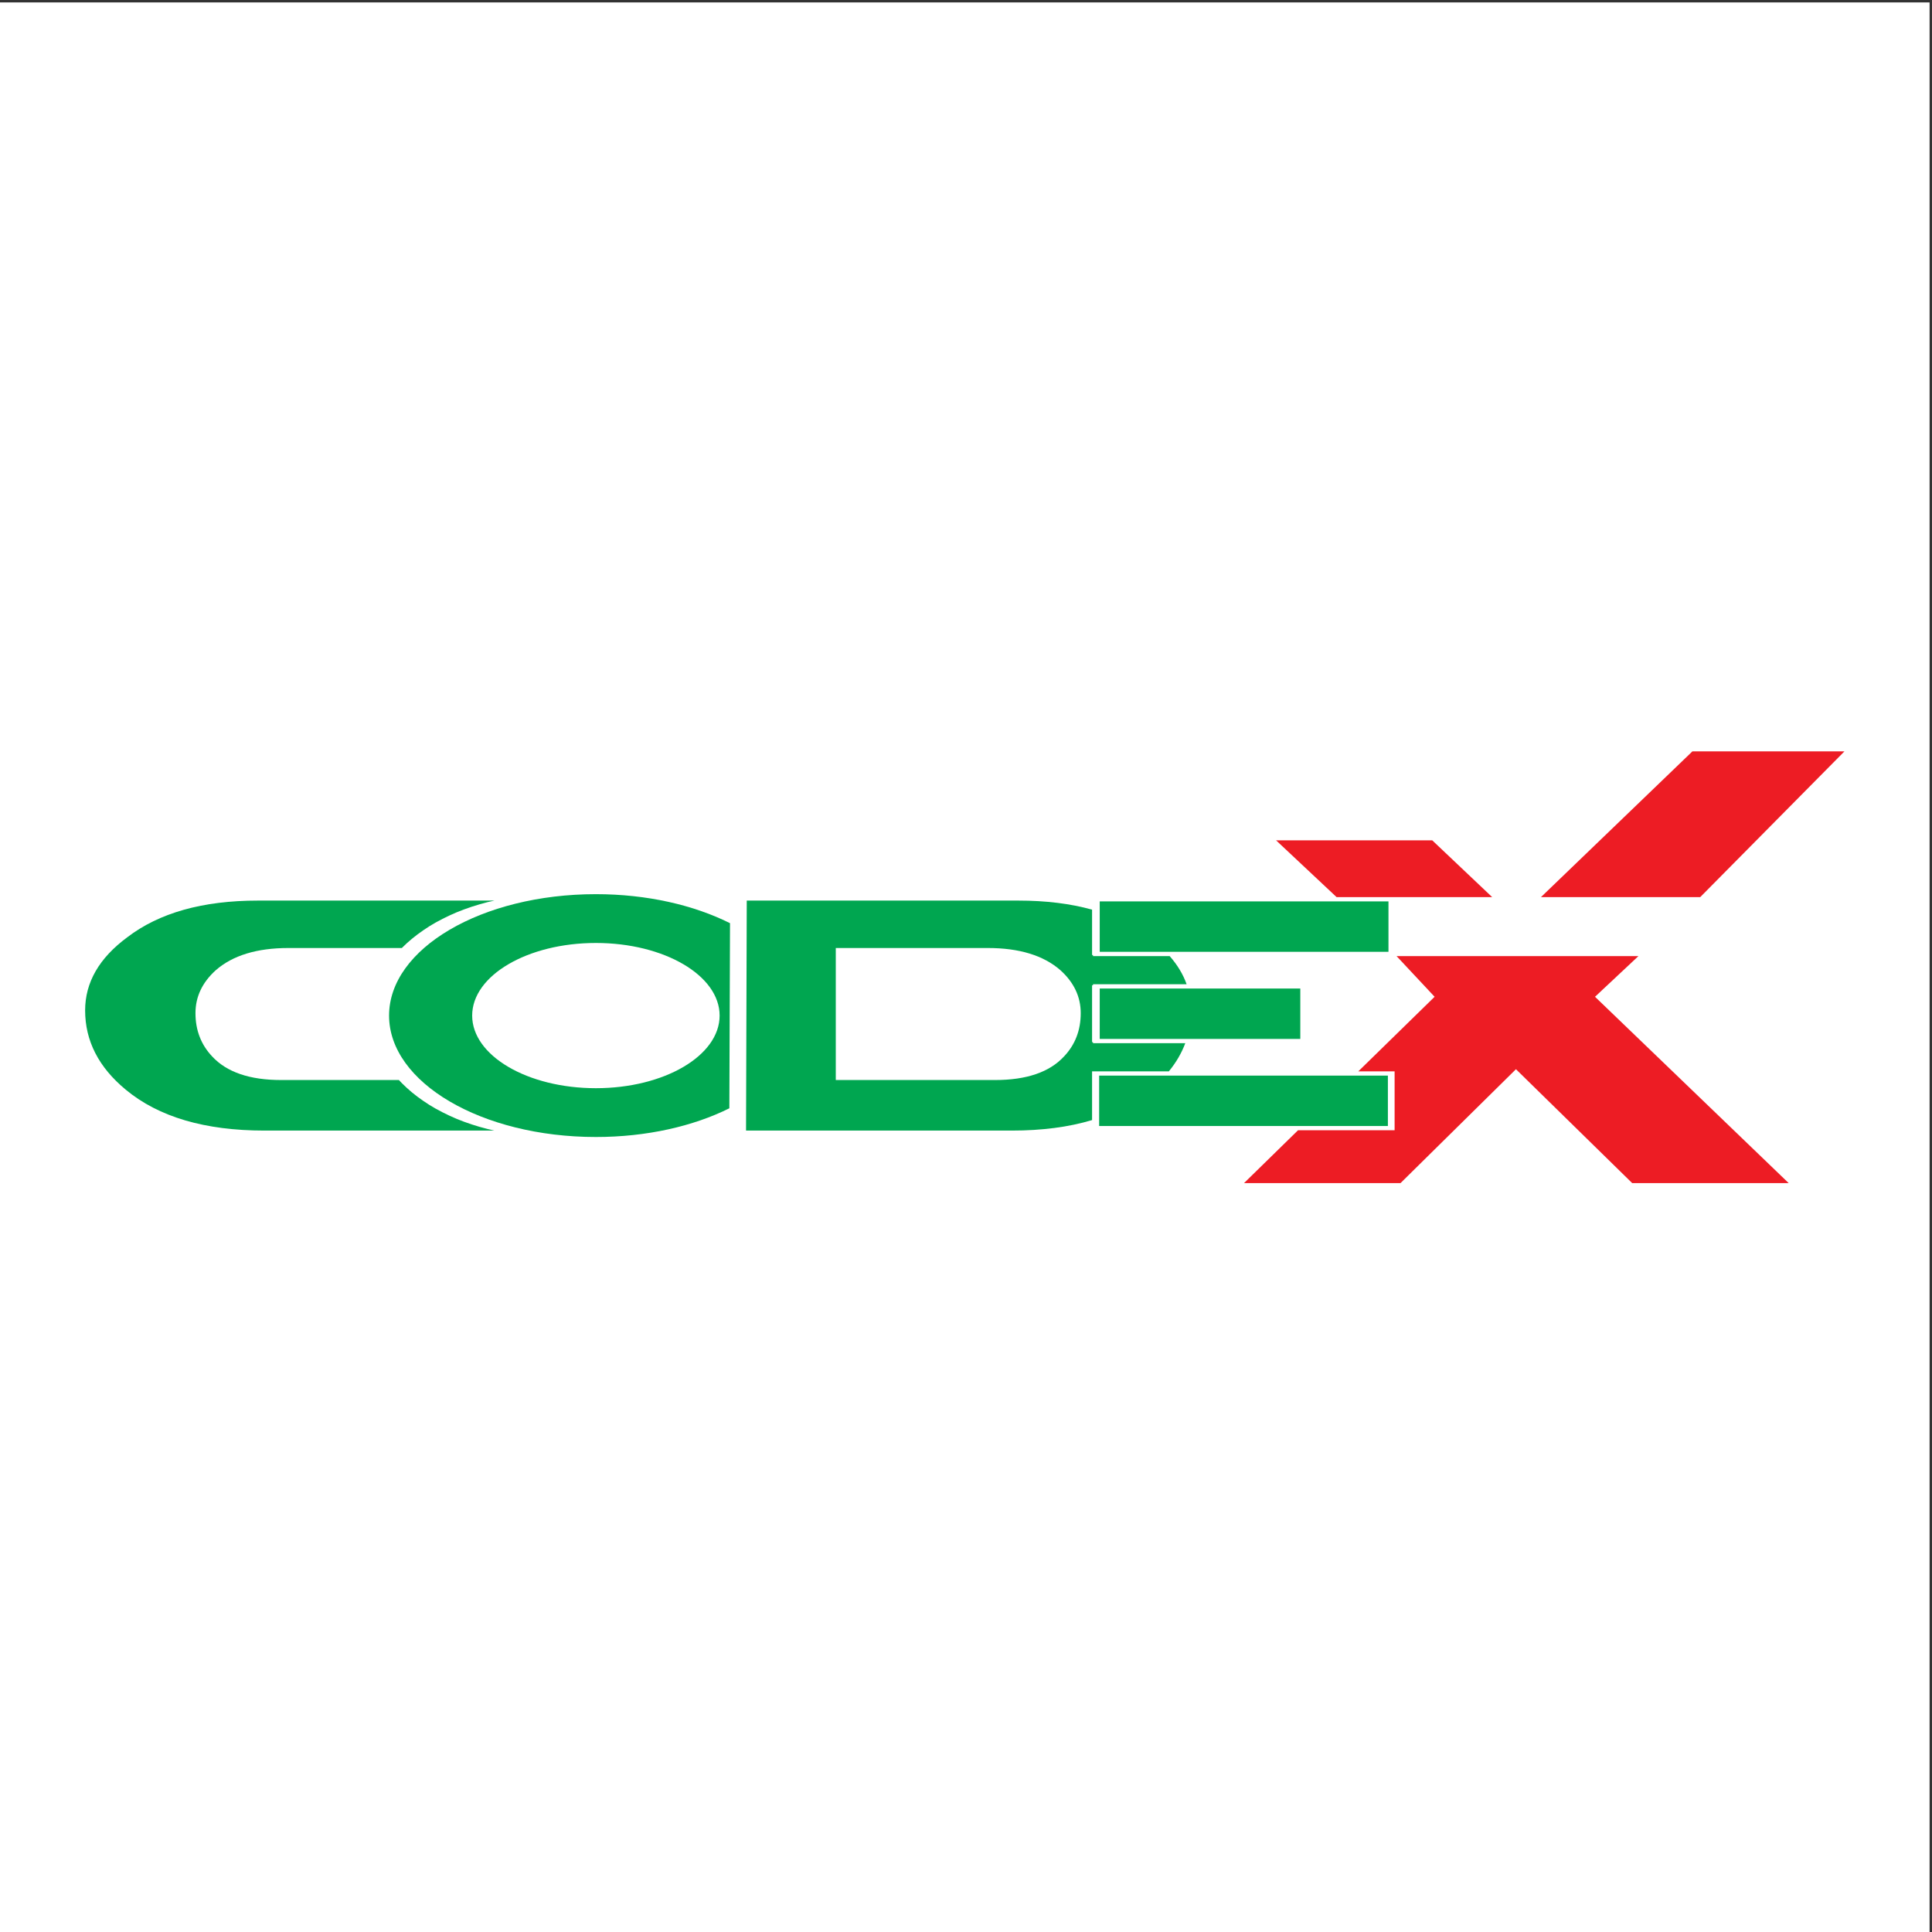 <?xml version="1.0" encoding="UTF-8"?>
<svg xmlns="http://www.w3.org/2000/svg" xmlns:xlink="http://www.w3.org/1999/xlink" width="193pt" height="193pt" viewBox="0 0 193 193" version="1.1">
<rect x="0" y="0" width="193" height="193" fill="#333333" stroke="none"/>
<g id="surface1">
<path style=" stroke:none;fill-rule:evenodd;fill:rgb(100%,100%,100%);fill-opacity:1;" d="M 0 0.242 L 192.758 0.242 L 192.758 193 L 0 193 L 0 0.242 "/>
<path style=" stroke:none;fill-rule:evenodd;fill:rgb(0%,65.099%,31.4%);fill-opacity:1;" d="M 59.527 89.324 C 64.641 89.324 69.32 90.418 72.926 92.223 L 72.859 110.715 C 69.262 112.504 64.609 113.582 59.527 113.582 C 48.117 113.582 38.867 108.148 38.867 101.453 C 38.867 94.758 48.117 89.324 59.527 89.324 Z M 59.527 94.199 C 66.352 94.199 71.887 97.445 71.887 101.453 C 71.887 105.461 66.352 108.707 59.527 108.707 C 52.703 108.707 47.168 105.461 47.168 101.453 C 47.168 97.445 52.703 94.199 59.527 94.199 "/>
<path style=" stroke:none;fill-rule:nonzero;fill:rgb(0%,65.099%,31.4%);fill-opacity:1;" d="M 49.391 112.941 L 26.418 112.941 C 20.469 112.941 15.852 111.582 12.566 108.859 C 9.859 106.621 8.504 103.98 8.504 100.934 C 8.504 98.141 9.906 95.707 12.711 93.633 C 15.902 91.188 20.254 89.965 25.766 89.965 L 49.391 89.965 L 48.703 90.121 L 47.902 90.34 L 47.117 90.582 L 46.359 90.848 L 45.617 91.137 L 44.902 91.453 L 44.211 91.789 L 43.543 92.145 L 42.902 92.523 L 42.293 92.926 L 41.707 93.344 L 41.152 93.781 L 40.629 94.234 L 40.141 94.703 L 28.812 94.703 C 25.668 94.703 23.25 95.441 21.559 96.918 C 20.203 98.141 19.527 99.574 19.527 101.211 C 19.527 102.918 20.086 104.359 21.195 105.535 C 22.648 107.105 24.945 107.891 28.086 107.891 L 39.848 107.891 L 40.137 108.195 L 40.629 108.668 L 41.152 109.125 L 41.707 109.562 L 42.293 109.98 L 42.902 110.383 L 43.543 110.762 L 44.211 111.117 L 44.902 111.453 L 45.617 111.77 L 46.359 112.059 L 47.117 112.324 L 47.902 112.566 L 48.703 112.781 L 49.391 112.941 "/>
<path style=" stroke:none;fill-rule:nonzero;fill:rgb(0%,65.099%,31.4%);fill-opacity:1;" d="M 74.527 112.941 L 101.07 112.941 C 104.086 112.941 106.762 112.594 109.094 111.891 L 109.094 107.027 L 109.188 107.023 L 116.766 107.023 C 117.488 106.141 118.035 105.203 118.406 104.211 L 109.188 104.211 L 109.188 104.105 L 109.094 104.105 L 109.094 98.426 L 109.188 98.426 L 109.188 98.324 L 118.539 98.324 C 118.188 97.332 117.621 96.395 116.848 95.512 L 109.188 95.512 L 109.188 95.406 L 109.094 95.406 L 109.094 90.871 C 106.926 90.266 104.469 89.965 101.723 89.965 L 74.598 89.965 Z M 83.492 94.703 L 98.68 94.703 C 101.82 94.703 104.238 95.441 105.93 96.918 C 107.285 98.141 107.961 99.574 107.961 101.211 C 107.961 102.918 107.406 104.359 106.293 105.535 C 104.844 107.105 102.547 107.891 99.402 107.891 L 83.492 107.891 L 83.492 94.703 "/>
<path style=" stroke:none;fill-rule:evenodd;fill:rgb(0%,65.099%,31.4%);fill-opacity:1;" d="M 109.859 95.082 L 109.859 90.047 L 138.703 90.047 L 138.703 95.082 Z M 109.859 103.785 L 109.859 98.75 L 129.895 98.75 L 129.895 103.785 Z M 109.801 112.484 L 109.801 107.449 L 138.645 107.449 L 138.645 112.484 L 109.801 112.484 "/>
<path style=" stroke:none;fill-rule:nonzero;fill:rgb(92.899%,10.999%,14.099%);fill-opacity:1;" d="M 159.336 99.574 L 178.684 118.188 L 163.051 118.188 L 151.438 106.812 L 139.906 118.188 L 124.273 118.188 L 129.668 112.91 L 139.316 112.91 L 139.316 107.023 L 135.691 107.023 L 143.312 99.574 L 139.512 95.512 L 163.672 95.512 Z M 143.074 83.945 L 149.066 89.621 L 133.523 89.621 L 127.473 83.945 Z M 184.254 75.059 L 169.844 89.621 L 153.934 89.621 L 169.066 75.059 L 184.254 75.059 "/>
</g>
</svg>
